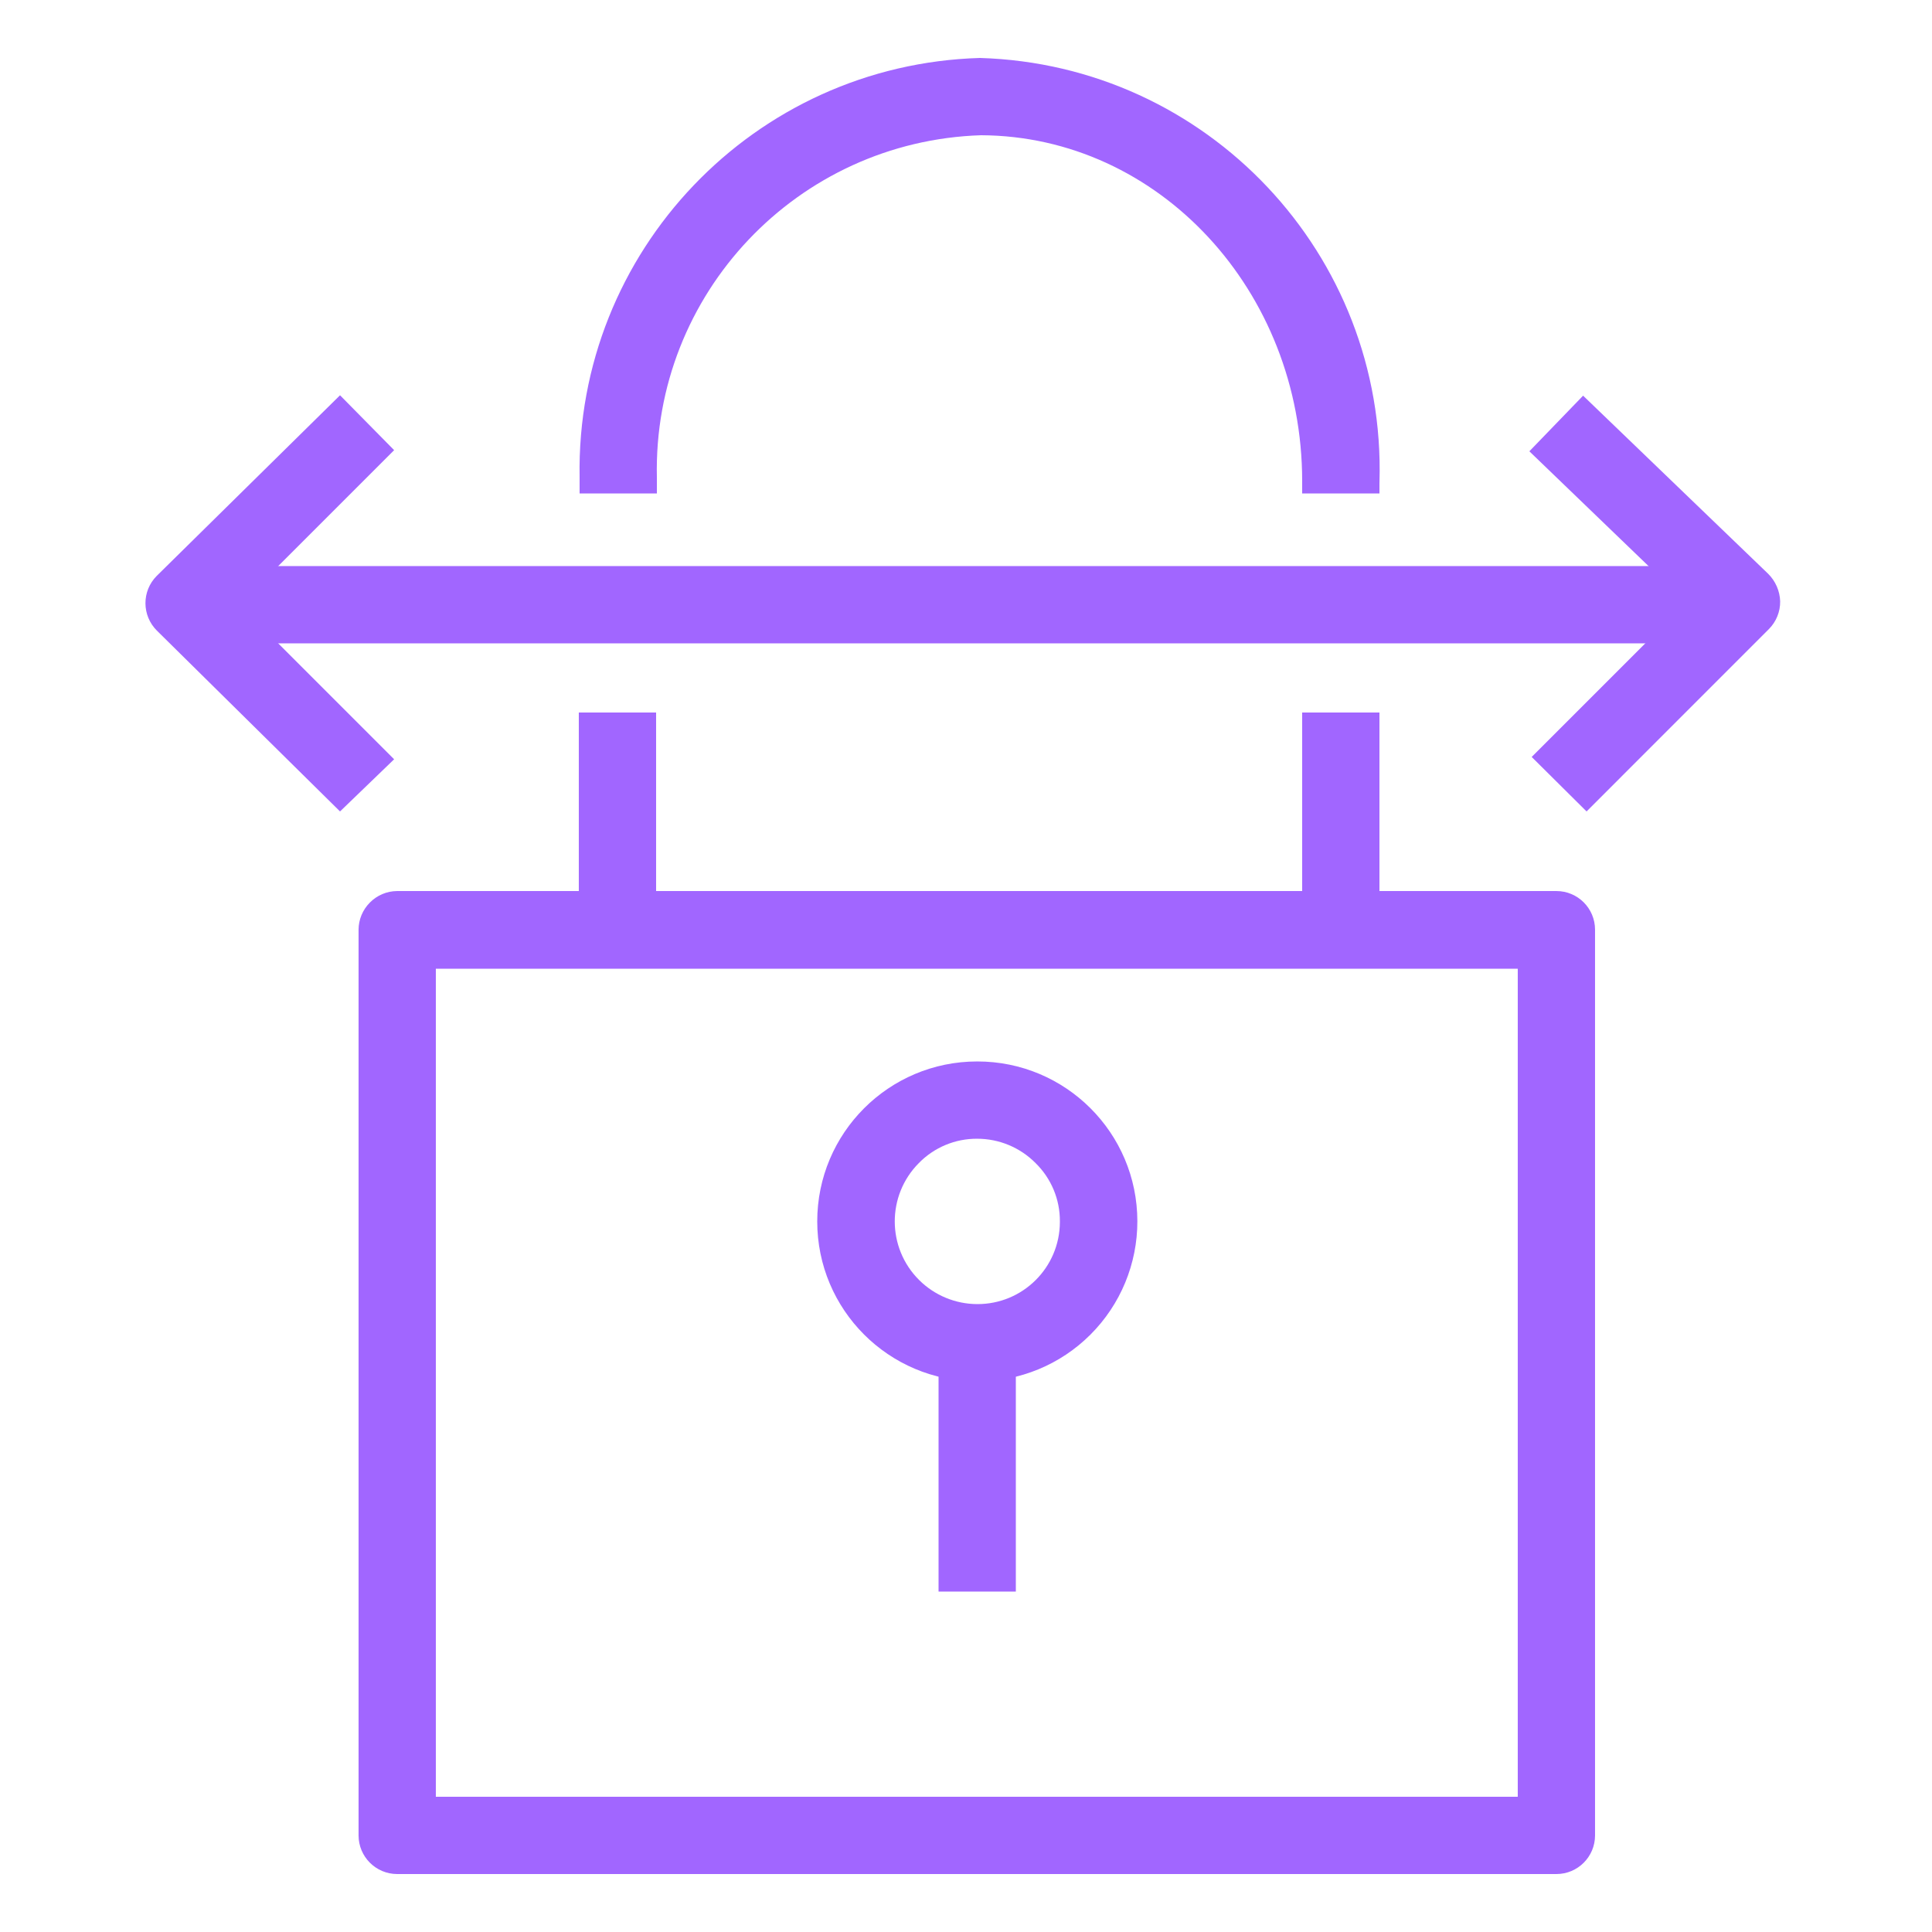 <svg width="49" height="49" xmlns="http://www.w3.org/2000/svg" xmlns:xlink="http://www.w3.org/1999/xlink" xml:space="preserve" overflow="hidden"><defs><clipPath id="clip0"><rect x="816" y="505" width="49" height="49"/></clipPath></defs><g clip-path="url(#clip0)" transform="translate(-816 -505)"><path d="M855.474 552.53 826.074 552.53C825.533 552.53 825.094 552.091 825.094 551.55L825.094 528.579C825.095 528.322 825.198 528.075 825.379 527.893 825.562 527.706 825.812 527.6 826.074 527.599L855.474 527.599C856.016 527.599 856.454 528.038 856.454 528.579L856.454 551.55C856.454 552.091 856.016 552.53 855.474 552.53ZM827.054 550.57 854.494 550.57 854.494 529.569 827.054 529.569Z" fill="#A166FF"/><path d="M840.784 540.035 840.784 540.035C838.543 540.035 836.727 538.219 836.727 535.978 836.727 533.737 838.543 531.921 840.784 531.921L840.784 531.921C843.025 531.918 844.844 533.732 844.846 535.973 844.848 537.052 844.419 538.087 843.656 538.849 842.894 539.611 841.861 540.037 840.784 540.035ZM840.784 533.881C840.228 533.877 839.693 534.1 839.304 534.498 838.487 535.319 838.49 536.647 839.311 537.464 839.702 537.854 840.232 538.073 840.784 538.075L840.784 538.075C841.937 538.08 842.876 537.15 842.881 535.997 842.881 535.991 842.881 535.984 842.881 535.978L842.881 535.978C842.885 535.421 842.662 534.887 842.264 534.498 841.873 534.103 841.34 533.881 840.784 533.881Z" fill="#A166FF"/><path d="M839.804 539.173 841.764 539.173 841.764 545.366 839.804 545.366Z" fill="#A166FF"/><path d="M830.68 523.071 832.64 523.071 832.64 528.589 830.68 528.589Z" fill="#A166FF"/><path d="M849.026 523.071 850.986 523.071 850.986 528.589 849.026 528.589Z" fill="#A166FF"/><path d="M850.986 517.515 849.026 517.515 849.026 517.201C849.026 512.379 845.39 508.45 840.882 508.43 836.224 508.579 832.555 512.453 832.66 517.113L832.66 517.515 830.7 517.515 830.7 517.103C830.601 511.376 835.128 506.636 840.853 506.47 846.62 506.64 851.157 511.453 850.987 517.22 850.987 517.23 850.986 517.24 850.986 517.25Z" fill="#A166FF"/><path d="M856.239 525.58 854.847 524.198 858.767 520.278 854.788 516.446 856.151 515.035 860.845 519.553C861.031 519.738 861.14 519.987 861.149 520.249 861.153 520.513 861.05 520.767 860.864 520.954Z" fill="#A166FF"/><path d="M820.841 519.357 860.325 519.357 860.325 521.317 820.841 521.317Z" fill="#A166FF"/><path d="M824.624 525.58 819.979 520.994C819.595 520.612 819.592 519.992 819.973 519.608 819.975 519.606 819.977 519.604 819.979 519.602L824.624 515.025 825.996 516.417 822.076 520.337 825.996 524.257Z" fill="#A166FF"/><path d="M955.16 567.72 807.18 567.72 801.839 633.87 666.06 633.87 659.2 20.88 955.16 20.88 955.16 567.72Z" stroke="#A166FF" stroke-width="2.94" stroke-miterlimit="10" fill="none"/></g></svg>